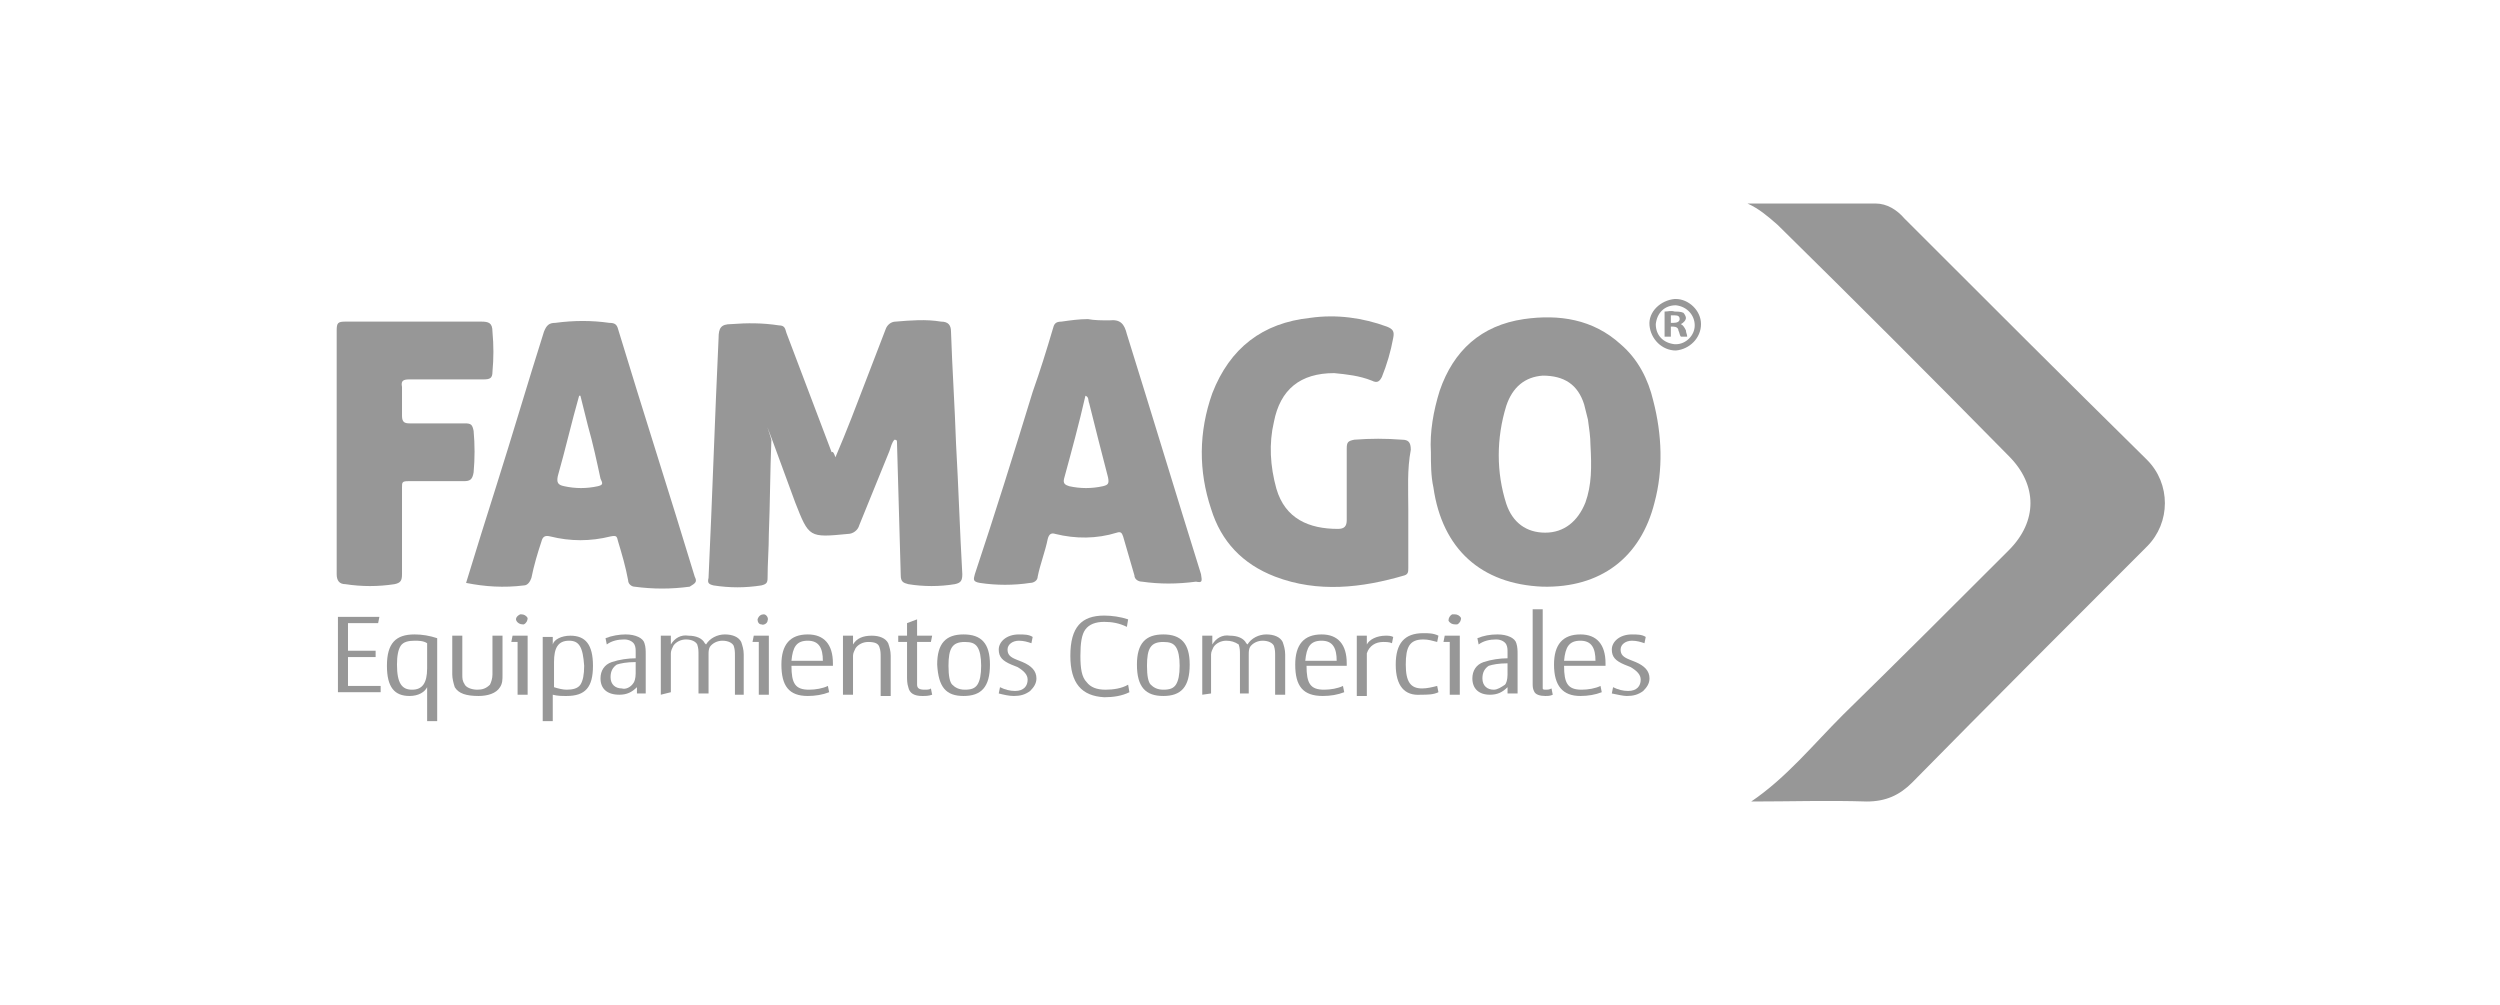 <?xml version="1.0" encoding="utf-8"?>
<!-- Generator: Adobe Illustrator 26.3.1, SVG Export Plug-In . SVG Version: 6.00 Build 0)  -->
<svg version="1.1" id="Capa_1" xmlns="http://www.w3.org/2000/svg" xmlns:xlink="http://www.w3.org/1999/xlink" x="0px" y="0px"
	 viewBox="0 0 199 80" style="enable-background:new 0 0 199 80;" xml:space="preserve">
<style type="text/css">
	.st0{display:none;}
	.st1{display:inline;}
	.st2{fill:#979797;}
</style>
<g id="Capa_2_00000013181729507987476980000017858091535428233097_" class="st0">
	<g id="Capa_1-2" class="st1">
		<path class="st2" d="M27,39.7c1-2.8,3.8-5.6,6.8-6c2.5-0.4,5-0.5,6.8,0.9c-0.5,1-1,2-1,2c-0.4-0.3-0.8-0.5-1.3-0.6
			c-1-0.4-2.4-0.6-3.3,0.2l-0.4,0.6l-2.1,7.9c-0.1,0.3,0,0.6,0.1,0.8c0.5,0.5,1.3,0.2,2,0.3l0.2-0.2l1.4-5.3l6.1,0l0.1,0.1
			c-0.6,2.4-1.1,4.7-1.8,7.1l-0.1,0.1l-9.6,0c-1.5,0.1-2.9-0.5-3.5-1.7c0-0.4-0.5-0.6-0.4-1H27C26.5,43.2,26.6,41.4,27,39.7z"/>
		<path class="st2" d="M99.1,39.6c0.9,1.8,2,3.8,2.8,5.6l-0.1,0.3c-2.4,2.4-4.8,5.6-8.1,6.4c-0.3,0-0.4-0.2-0.5-0.4
			c0-1.7,1.8-2.5,2.5-3.9c0.7-1.2,0.8-2.6,1.4-3.9c0.6-1.3,1-2.6,1.7-3.8L99.1,39.6L99.1,39.6z"/>
		<path class="st2" d="M93.9,52.6c5.4-1.9,8.6-8.2,13.7-10.9c0.5-0.2,0.9-0.7,1.4-0.7c0.2,0.2,0.4,0.4,0.4,0.7
			c-3.6,2.1-6.9,5.4-9.9,8.5c-1.5,1.4-3.3,2.5-5.2,3.2C94.1,53.1,94,52.9,93.9,52.6z"/>
		<path class="st2" d="M97.6,32.9c2-1.2,3.9-2.3,5.7-3.2c-0.2,1-0.4,2.1,0,3.1l-0.1,0.2l-4,2.3h-0.3c-0.5-0.7-1-1.4-1.4-2.2
			L97.6,32.9L97.6,32.9z"/>
		<path class="st2" d="M99.4,36.2c1.3,0,2.4,0.2,3.5,0.3v0.1c-1.2,0.6-2.3,1.3-3.5,1.8C99.4,37.6,99.6,36.9,99.4,36.2z"/>
		<path class="st2" d="M99.7,39.3c1.3-0.8,2.7-1.5,4.1-2.2c0.4,1,1,1.9,1.8,2.7c0.8-0.3,1-1.3,1.7-1.7l1.3,2l0,0.1
			c-2,1.2-4.1,2.6-5.9,4.3h-0.2C101.5,42.9,100.5,41.1,99.7,39.3L99.7,39.3z"/>
		<path class="st2" d="M103.8,33.5l-0.1,2c-1.1,0.1-2.1,0-3.2-0.1l-0.1-0.1l3.2-1.9H103.8L103.8,33.5z"/>
		<path class="st2" d="M111.6,33.4h6.3l1.6,4.7l0.1,0.1c1.4-1.4,4-4.8,4-4.8h3.3v0.2l-6.3,7.9c0,0-1.1,3.9-1.6,5.9l-0.5,0.1h-6.2
			l-0.1-0.1l1.5-6l-2.4-7.8C111.3,33.6,111.5,33.5,111.6,33.4L111.6,33.4z"/>
		<path class="st2" d="M128.1,33.5l0.1-0.1l11.2,0c0.1,0,0.3,0.1,0.3,0.1l-0.6,2.4l-5.1,0l-0.2,0.4l-0.5,2.7l0.1,0.1l3.1,0l-0.6,2.8
			l-3.4,0c0,0-0.5,2-0.7,3.1l0.1,0.1c1.5,0,3.1,0,4.7,0l0.1,0.1c0,0.8-0.4,1.5-0.6,2.3l-0.3,0.1l-11.3,0L128.1,33.5L128.1,33.5z"/>
		<path class="st2" d="M49.3,34.2c2.7-1.4,6.4-1.2,8.7,0.3c1.9,1.7,2.5,4.3,1.9,6.7c-0.8,2.9-3.2,5.9-6.2,6.5c-2.8,0.7-6.2,0.4-8-2
			c-1.7-2.1-1.3-5.5-0.1-7.7C46.3,36.5,47.8,35.1,49.3,34.2L49.3,34.2z M50.3,44.4c-0.1,0.4-0.1,1,0.2,1.4c0.3,0.2,0.7,0.3,1,0.2
			c0.4-0.1,0.7-0.4,0.9-0.7c0.7-2.5,1.2-5.1,1.9-7.6c0-0.7,0.7-1.6-0.1-2c-0.6-0.1-1.3-0.1-1.7,0.4c-0.6,1.2-0.7,2.6-1.1,3.8
			C51.1,41.4,50.7,42.9,50.3,44.4L50.3,44.4z"/>
		<path class="st2" d="M65.9,34.7c2.6-1.7,6.3-2,8.9-0.8c2.1,1,2.8,3.2,2.9,5.4c-0.1,3.3-1.9,6.2-4.8,7.7L71,47.8
			c-2.7,0.3-5.6,0.2-7.4-1.8c-1.8-1.8-1.9-4.7-1.1-7C63,37.3,64.4,35.8,65.9,34.7L65.9,34.7z M67.9,45.5c0.3,0.2,0.7,0.3,1.1,0.2
			c0.4-0.2,0.7-0.5,1-0.8l1.2-5.2c0.1-0.3,0-0.6,0.2-0.8c0.1-1.1,0.7-2,0.6-3.1c-0.1-0.1-0.3-0.5-0.5-0.5c-0.5-0.1-1.1,0-1.4,0.4
			c-0.9,2.6-1.3,5.5-2.1,8.3C68,44.4,67.7,45,67.9,45.5L67.9,45.5z"/>
		<path class="st2" d="M81.5,33.5l0.4-0.1h9.3c1.5,0.2,2.9,1.7,3.5,3.1c1,3.1-0.2,6.3-2.2,8.6c-1.5,1.5-3.3,2.4-5.4,2.4
			c-3.4,0-8.8,0-8.8,0S80.9,36,81.5,33.5L81.5,33.5z M84.9,45.3c0.4,0.3,1,0,1.4,0.1c0.4-0.1,0.6-0.5,0.8-0.8c0,0,2.3-8.1,1.9-8.6
			c-0.4-0.4-1-0.3-1.8-0.3c0,0.1-0.1,0.3-0.1,0.4L84.9,45.3L84.9,45.3z"/>
		<path class="st2" d="M105.2,28.2c2.1-1.8,5.1-1.2,7.9-1.2c3.6,0.4,7.2,0.3,10.7-0.4c0.1,1.1-0.7,2-1.6,2.5
			c-2.4,1.3-5.5,0.8-8.2,0.7V30l1.1,0.4c0,0.4-0.4,0.6-0.7,0.7c-0.5,0.2-1,0.2-1.4,0.3c0.1,0.2,0.5,0,0.4,0.3
			c-0.8,0.9-2.2,0.9-3.2,0.5l-0.1,0.1c0,0.9,0,1.8-0.5,2.6c-0.4,0-0.6-0.3-0.8-0.4c-0.2,0.6-0.1,1.3-0.6,1.8c-0.4,0-0.6-0.5-1-0.6
			c-0.4,0.9-0.6,1.8-1.3,2.6c-0.6,0-1-0.8-1.2-1.4c-0.3-1.1-0.3-2.3-0.1-3.4c-0.6-1-1.1-2.3-0.6-3.5
			C104.2,29.4,104.6,28.7,105.2,28.2L105.2,28.2z M106.3,32l-0.9-0.1l0.1,0.2c0.6,0,0.5,0.9,1.1,1.1L106.3,32l0.4-2.1
			c0.3,0.2,0.8,0.2,1.1,0.1c0.3-0.5,1-0.4,1.5-0.5c0.4-0.1,0.4-0.9,1-0.7c0.2,0,0.6-0.2,0.5-0.4c-0.6,0.3-1.2-0.5-1.6,0.2
			c-0.4,0.3-0.9,0.3-1.3,0.3c-0.1,0.5-0.7,0.8-1.2,0.9L106.3,32L106.3,32z"/>
		<path class="st2" d="M145.7,33.4h5.6l0.2,0.2l1.5,13.9c0,0.1-6.3,0-6.3,0l-0.2-2.2l-4.8,0l-1.4,2.2h-2.9
			C137.3,47.6,144.4,35.5,145.7,33.4L145.7,33.4z M143.1,42.9h2.9l-0.4-4.2L143.1,42.9z"/>
		<path class="st2" d="M157.8,33.6l0.2-0.1H169c1.2,0,2.2,1,2.8,2c0.8,1.3,0.6,3-0.1,4.3c-0.6,1.1-1.5,1.9-2.5,2.6
			c0.3,1.6,0.7,3.2,1.1,4.9c0,0.2,0,0.4-0.3,0.3l-6.2,0l-0.2-0.1l-1.1-4c-0.1-0.2-0.3-0.1-0.4-0.1l-0.2,0.3l-1,3.8l-0.2,0.1l-6.3,0
			c-0.1-0.3,0-0.5,0.1-0.7C155.6,42.4,156.7,38,157.8,33.6z M162.7,40.8c0.2,0.2,0.8,0.2,1.2,0.2c0.3-0.2,0.6-0.4,0.8-0.8l0.9-3.5
			c0.2-0.4,0.1-0.8-0.2-1.1c-0.4-0.2-0.9-0.2-1.4,0L162.7,40.8z"/>
	</g>
</g>
<g id="Capa_2_00000047758223109365834660000011482316042214890431_" class="st0">
	<g id="Capa_1-2_00000033360221507769609740000015475689587188948159_" class="st1">
		<polygon class="st2" points="43.5,33.9 36.7,33.9 36.7,29.8 43.5,29.8 43.5,27.7 46.4,27.6 46.5,27.8 46.5,25.4 29.7,25.4 
			29.7,45.8 36.4,45.8 36.4,38.4 43.5,38.4 		"/>
		<polygon class="st2" points="61.1,33 55,33 55,39.7 48.2,30.8 46.2,28 43.8,28.1 43.8,49.3 50,49.3 50,42.7 55,49.3 55,49.3 
			55,49.3 55,49.3 55.1,49.3 61.1,49.3 		"/>
		<path class="st2" d="M54.6,24.2c-1.8-0.2-3.6,0-5.3,0.4c-0.6,0.2-1.1,0.7-1,1.4l0,0c0,0.8,0.6,1.4,1.4,1.4c0.1,0,0.1,0,0.2,0
			c0.8-0.1,1.5-0.2,2.3-0.2c8,0,14.6,6,14.6,13.5S60.2,54,52.2,54c-7.8,0-14.1-5.1-14.9-12.8l0,0C38,50,45.6,56.6,54.4,55.9
			c8.8-0.7,15.3-8.4,14.6-17.1C68.4,31,62.3,24.8,54.6,24.2z"/>
		<path class="st2" d="M78.1,33.3h7v3.6h-7v5.2h-4.4v-15h12v3.7h-7.5L78.1,33.3L78.1,33.3z"/>
		<path class="st2" d="M91,39.7L90,42.2h-4.7l6.2-15H96l6.2,15h-4.7l-0.9-2.4H91z M93.7,32.6l-1.5,3.8h2.9L93.7,32.6z"/>
		<path class="st2" d="M107.5,27.1v11.3h7.2v3.7h-11.6v-15H107.5z"/>
		<path class="st2" d="M130.6,34.6c0,0.8-0.1,1.6-0.3,2.4c-0.2,0.7-0.4,1.4-0.8,2.1c-0.4,0.6-0.9,1.2-1.5,1.6
			c-0.7,0.5-1.4,0.8-2.2,1c-1,0.3-2,0.4-3,0.4h-6.5v-15h6.5c1,0,2.1,0.1,3,0.4c0.8,0.2,1.6,0.6,2.2,1c0.6,0.4,1.1,1,1.5,1.6
			c0.4,0.6,0.7,1.3,0.9,2.1C130.5,33,130.6,33.8,130.6,34.6z M120.6,30.8v7.7h2.1c1.2,0,2-0.3,2.6-0.9s0.8-1.6,0.8-2.9
			s-0.3-2.2-0.8-2.9c-0.6-0.6-1.4-0.9-2.6-0.9H120.6z"/>
		<path class="st2" d="M135.7,39.7l-0.9,2.4h-4.7l6.2-15h4.5l6.2,15h-4.7l-0.9-2.4H135.7z M138.5,32.6l-1.5,3.8h2.9L138.5,32.6z"/>
		<path class="st2" d="M147.8,42.2v-15h5.2l5,8.5v-8.5h4.4v15h-5.2l-5-8.5v8.5C152.2,42.2,147.8,42.2,147.8,42.2z"/>
		<path class="st2" d="M164.3,42.2v-15h4.4v15C168.8,42.2,164.3,42.2,164.3,42.2z"/>
		<path class="st2" d="M117.5,52.7l0.9-5.2h1.7l1.3,3l0.5-3h1.5l-0.9,5.2h-1.7l-1.3-3l-0.5,3C119,52.7,117.5,52.7,117.5,52.7z"/>
		<path class="st2" d="M125.3,49.4h2.4l-0.2,1.2h-2.4l-0.1,0.7h2.7l-0.2,1.3h-4.2l0.9-5.2h4.2l-0.2,1.3h-2.6L125.3,49.4z"/>
		<path class="st2" d="M130.7,51.6c0.2,0,0.3,0,0.5-0.1c0.1,0,0.3-0.1,0.3-0.3s0.2-0.3,0.2-0.4c0.1-0.2,0.1-0.3,0.1-0.5l0.5-2.8h1.5
			l-0.5,2.8c0,0.3-0.1,0.6-0.2,0.9c-0.1,0.3-0.2,0.5-0.3,0.7c-0.1,0.2-0.3,0.4-0.5,0.5c-0.2,0.2-0.5,0.3-0.7,0.3
			c-0.3,0.1-0.7,0.1-1,0.1c-0.4,0-0.8,0-1.1-0.2c-0.3-0.1-0.5-0.3-0.7-0.5c-0.2-0.2-0.3-0.5-0.3-0.8c0-0.3,0-0.7,0-1.1l0.5-2.8h1.5
			l-0.5,2.8c0,0.2,0,0.5,0,0.7c0,0.2,0.1,0.3,0.2,0.4C130.2,51.5,130.5,51.6,130.7,51.6z"/>
		<path class="st2" d="M136.2,52.7l-0.6-2.8l-0.5,2.8h-1.5l0.9-5.2h2l0.6,2.9l1.7-2.9h2.2l-0.9,5.2h-1.5l0.5-2.8l-1.6,2.8
			C137.4,52.7,136.2,52.7,136.2,52.7z"/>
		<path class="st2" d="M142.1,52.7h-1.8l3.1-5.2h1.5l1.2,5.2h-1.6l-0.2-0.9h-1.8L142.1,52.7z M144.2,50.7l-0.3-1.3l-0.7,1.3H144.2z
			 M143.5,47.1l1.1-1.1h1.7l-1.3,1.1H143.5z"/>
		<path class="st2" d="M146.4,47.5h5l-0.2,1.3h-1.7l-0.7,3.9h-1.5l0.7-3.9h-1.7L146.4,47.5z"/>
		<path class="st2" d="M150.9,52.7l0.9-5.2h1.5l-0.9,5.2C152.4,52.7,150.9,52.7,150.9,52.7z"/>
		<path class="st2" d="M156,51.6c0.5,0,1-0.1,1.5-0.3l0.6,1.1c-0.6,0.3-1.3,0.5-2.3,0.5c-0.4,0-0.8-0.1-1.2-0.2
			c-0.3-0.1-0.6-0.3-0.8-0.6c-0.2-0.3-0.3-0.6-0.4-0.9c-0.1-0.3-0.1-0.7,0-1.1c0.1-0.8,0.5-1.5,1.1-2c0.6-0.5,1.4-0.8,2.3-0.7
			c0.9,0,1.6,0.2,2.1,0.7l-0.9,1c-0.4-0.3-0.9-0.4-1.5-0.4c-0.2,0-0.4,0-0.6,0.1c-0.2,0.1-0.3,0.2-0.5,0.3c-0.1,0.1-0.2,0.3-0.3,0.5
			c-0.1,0.2-0.1,0.4-0.2,0.6c0,0.1,0,0.3,0,0.4s0,0.3,0.1,0.4c0,0.1,0.1,0.2,0.2,0.3c0.1,0.1,0.2,0.2,0.3,0.2
			C155.7,51.5,155.8,51.6,156,51.6z"/>
		<path class="st2" d="M161.8,47.3c0.4,0,0.8,0.1,1.2,0.2c0.3,0.1,0.6,0.3,0.8,0.6c0.2,0.3,0.3,0.6,0.4,0.9c0.1,0.3,0.1,0.7,0,1.1
			c-0.1,0.8-0.5,1.5-1.1,2c-0.6,0.5-1.4,0.8-2.3,0.7c-0.4,0-0.8-0.1-1.2-0.2c-0.3-0.1-0.6-0.3-0.8-0.6c-0.2-0.3-0.3-0.6-0.4-0.9
			c-0.1-0.3-0.1-0.7,0-1.1c0.1-0.8,0.5-1.5,1.1-2C160.2,47.6,161,47.3,161.8,47.3z M161.6,48.6c-0.2,0-0.4,0-0.6,0.1
			c-0.2,0.1-0.3,0.2-0.5,0.3c-0.1,0.1-0.2,0.3-0.3,0.5c-0.1,0.2-0.1,0.4-0.2,0.6c0,0.1,0,0.3,0,0.4s0,0.3,0.1,0.4
			c0,0.1,0.1,0.2,0.2,0.3c0.1,0.1,0.2,0.2,0.3,0.2c0.2,0,0.3,0.1,0.5,0.1c0.2,0,0.3,0,0.5-0.1c0.1,0,0.3-0.1,0.4-0.2
			c0.1-0.1,0.2-0.2,0.3-0.3c0.1-0.1,0.2-0.3,0.2-0.4c0-0.1,0.1-0.3,0.1-0.4c0-0.1,0-0.3,0-0.4c0-0.3-0.1-0.5-0.3-0.7
			c-0.1-0.1-0.2-0.2-0.3-0.2C162,48.6,161.8,48.6,161.6,48.6L161.6,48.6z"/>
		<path class="st2" d="M169.3,47.9l-0.9,1c-0.4-0.2-0.9-0.3-1.4-0.3c-0.2,0-0.3,0-0.5,0.1c-0.1,0-0.2,0.2-0.2,0.3
			c0,0.1,0,0.2,0.1,0.3c0.2,0.1,0.4,0.1,0.6,0.2c0.3,0.1,0.6,0.1,0.8,0.3c0.2,0.1,0.4,0.2,0.6,0.3c0.2,0.1,0.3,0.3,0.3,0.5
			c0.1,0.2,0.1,0.4,0,0.7c0,0.2-0.1,0.5-0.2,0.7c-0.1,0.2-0.3,0.3-0.4,0.5c-0.2,0.1-0.4,0.2-0.6,0.3c-0.2,0.1-0.5,0.1-0.7,0.2
			c-0.3,0-0.5,0-0.7,0c-0.9,0-1.6-0.2-2.1-0.6l0.9-1c0.4,0.3,0.9,0.4,1.4,0.4c0.1,0,0.2,0,0.3,0c0.1,0,0.2,0,0.3,0
			c0.1,0,0.2-0.1,0.2-0.1c0.1,0,0.1-0.1,0.1-0.2c0,0,0-0.1,0-0.1c0,0,0-0.1-0.1-0.1c0,0-0.1-0.1-0.2-0.1c-0.1,0-0.2,0-0.2-0.1
			l-0.3-0.1c-0.5-0.1-1-0.3-1.4-0.6c-0.3-0.3-0.4-0.7-0.3-1.1c0.1-0.5,0.3-0.9,0.6-1.2c0.2-0.2,0.5-0.3,0.7-0.4
			c0.3-0.1,0.7-0.1,1-0.1C168,47.3,168.7,47.5,169.3,47.9z"/>
		<polygon class="st2" points="114.8,52.7 73.7,52.7 73.7,47.5 115.7,47.5 		"/>
	</g>
</g>
<g id="Capa_2_00000163755640379610032640000018071967062722216889_">
	<g id="Capa_1-2_00000000911340909716525280000016126196397721585597_">
		<path class="st2" d="M139.1,16.2c3.4,0,6.8,0,10.2,0c0.9,0,1.7,0.5,2.3,1.2c6.4,6.4,12.8,12.8,19.3,19.2c1.9,1.9,1.9,5,0,6.9
			c0,0,0,0,0,0c-6.3,6.3-12.5,12.5-18.7,18.8c-1,1-2.1,1.5-3.6,1.5c-3.1-0.1-6.1,0-9.2,0c2.8-1.9,4.9-4.5,7.3-6.9
			c4.4-4.3,8.8-8.7,13.2-13.1c2.3-2.3,2.3-5.2,0-7.5c-6.1-6.2-12.2-12.3-18.4-18.4C140.7,17.2,140,16.6,139.1,16.2z"/>
		<path class="st2" d="M66.5,36.4c0.9-2.1,1.7-4.2,2.5-6.3c0.5-1.3,1-2.6,1.5-3.9c0.1-0.3,0.4-0.6,0.8-0.6c1.2-0.1,2.4-0.2,3.6,0
			c0.6,0,0.8,0.3,0.8,0.8c0.1,3,0.3,5.9,0.4,8.9c0.2,3.5,0.3,6.9,0.5,10.4c0,0.5-0.1,0.7-0.6,0.8c-1.2,0.2-2.5,0.2-3.7,0
			c-0.4-0.1-0.6-0.2-0.6-0.7c-0.1-3.5-0.2-7.1-0.3-10.6c0-0.1,0-0.2-0.2-0.2c-0.2,0.2-0.3,0.6-0.4,0.9c-0.8,2-1.6,3.9-2.4,5.9
			c-0.1,0.4-0.5,0.7-0.9,0.7c-3.1,0.3-3.1,0.3-4.2-2.5c-0.6-1.6-1.2-3.3-1.8-4.9c-0.9-2.4,0,0-0.1,0c-0.1,2.5-0.1,4.9-0.2,7.4
			c0,1.2-0.1,2.3-0.1,3.5c0,0.4-0.1,0.5-0.5,0.6c-1.3,0.2-2.5,0.2-3.8,0c-0.4-0.1-0.5-0.2-0.4-0.6c0.3-6.4,0.5-12.7,0.8-19.1
			c0-0.8,0.2-1.1,1-1.1c1.3-0.1,2.5-0.1,3.8,0.1c0.5,0,0.5,0.3,0.6,0.6c1.2,3.2,2.4,6.3,3.6,9.5C66.3,35.9,66.4,36.1,66.5,36.4z"/>
		<path class="st2" d="M131.6,31.9c-0.4-1.7-1.2-3.3-2.6-4.5c-2.2-2-4.9-2.4-7.7-2c-3.4,0.5-5.6,2.5-6.7,5.7
			c-0.5,1.6-0.8,3.3-0.7,4.9c0,0.9,0,1.9,0.2,2.8c0.7,4.9,3.8,7.7,8.7,7.9c4.6,0.1,7.8-2.3,8.9-6.7
			C132.4,37.4,132.3,34.6,131.6,31.9z M126.2,40c-0.6,1.5-1.7,2.4-3.2,2.4c-1.5,0-2.6-0.8-3.1-2.3c-0.8-2.5-0.8-5.2,0-7.8
			c0.5-1.5,1.5-2.3,2.9-2.4c1.7,0,2.8,0.7,3.3,2.3c0.1,0.4,0.2,0.8,0.3,1.2c0.1,0.7,0.2,1.4,0.2,2C126.7,37.2,126.7,38.6,126.2,40z"
			/>
		<path class="st2" d="M112.1,40.5c0,1.6,0,3.1,0,4.7c0,0.3,0,0.5-0.3,0.6c-3.4,1-6.9,1.4-10.3,0.1c-2.6-1-4.3-2.8-5.1-5.4
			c-1-3-1-6.1,0.1-9.2c1.4-3.6,4-5.6,7.8-6c2.1-0.3,4.2,0,6.1,0.7c0.5,0.2,0.6,0.4,0.5,0.9c-0.2,1.1-0.5,2.1-0.9,3.1
			c-0.2,0.4-0.4,0.5-0.8,0.3c-1-0.4-2-0.5-3-0.6c-2.7,0-4.3,1.3-4.8,3.9c-0.4,1.7-0.3,3.5,0.2,5.3c0.7,2.4,2.6,3.2,4.9,3.2
			c0.5,0,0.7-0.2,0.7-0.7c0-1.9,0-3.8,0-5.7c0-0.5,0.1-0.6,0.6-0.7c1.3-0.1,2.5-0.1,3.8,0c0.5,0,0.7,0.2,0.7,0.8
			C112,37.4,112.1,38.9,112.1,40.5z"/>
		<path class="st2" d="M55.3,45.9c-2-6.6-4.1-13.1-6.1-19.7c-0.1-0.4-0.3-0.5-0.7-0.5c-1.4-0.2-2.8-0.2-4.3,0
			c-0.5,0-0.7,0.2-0.9,0.7c-1.3,4.1-2.5,8.2-3.8,12.3c-0.8,2.5-1.6,5.1-2.4,7.7c1.5,0.3,3,0.4,4.6,0.2c0.3,0,0.5-0.3,0.6-0.6
			c0.2-1,0.5-2,0.8-2.9c0.1-0.4,0.3-0.5,0.7-0.4c1.6,0.4,3.2,0.4,4.8,0c0.5-0.1,0.5,0,0.6,0.4c0.3,1,0.6,2,0.8,3.1
			c0,0.3,0.3,0.5,0.5,0.5c1.5,0.2,2.9,0.2,4.4,0C55.4,46.4,55.5,46.3,55.3,45.9z M47.6,38.7c-0.9,0.2-1.8,0.2-2.7,0
			c-0.5-0.1-0.6-0.3-0.5-0.8c0.6-2.1,1.1-4.3,1.7-6.4l0.1,0c0.2,0.8,0.4,1.6,0.6,2.4c0.4,1.4,0.7,2.8,1,4.2
			C48,38.5,48,38.6,47.6,38.7z"/>
		<path class="st2" d="M95.6,45.7c-2-6.4-3.9-12.7-5.9-19.1c-0.2-0.8-0.5-1.2-1.4-1.1c-0.6,0-1.2,0-1.7-0.1c-0.7,0-1.4,0.1-2.1,0.2
			c-0.5,0-0.6,0.2-0.7,0.6c-0.5,1.7-1,3.3-1.6,5c-1.5,4.9-3,9.7-4.6,14.5c-0.1,0.4-0.2,0.6,0.4,0.7c1.3,0.2,2.7,0.2,4,0
			c0.3,0,0.6-0.2,0.6-0.5c0.2-1,0.6-2,0.8-3c0.1-0.4,0.3-0.5,0.6-0.4c1.6,0.4,3.3,0.4,4.9-0.1c0.3-0.1,0.4,0,0.5,0.3
			c0.3,1,0.6,2.1,0.9,3.1c0,0.3,0.3,0.5,0.6,0.5c1.4,0.2,2.8,0.2,4.3,0C95.7,46.4,95.7,46.3,95.6,45.7z M87.8,38.7
			c-0.9,0.2-1.8,0.2-2.7,0c-0.3-0.1-0.5-0.2-0.4-0.6c0.6-2.2,1.2-4.4,1.7-6.6c0.3,0.1,0.2,0.4,0.3,0.6c0.5,2,1,4,1.5,5.9
			C88.3,38.5,88.2,38.6,87.8,38.7z"/>
		<path class="st2" d="M26.8,36c0-3.2,0-6.4,0-9.7c0-0.6,0.1-0.7,0.7-0.7c3.6,0,7.2,0,10.8,0c0.6,0,0.9,0.1,0.9,0.8
			c0.1,1.1,0.1,2.1,0,3.2c0,0.5-0.2,0.6-0.7,0.6c-2,0-3.9,0-5.9,0c-0.5,0-0.7,0.1-0.6,0.6c0,0.8,0,1.5,0,2.3c0,0.5,0.2,0.6,0.6,0.6
			c1.5,0,2.9,0,4.4,0c0.5,0,0.6,0.1,0.7,0.6c0.1,1.1,0.1,2.2,0,3.3c-0.1,0.6-0.3,0.7-0.8,0.7c-1.5,0-2.9,0-4.4,0
			c-0.5,0-0.5,0.1-0.5,0.5c0,2.3,0,4.6,0,6.9c0,0.5-0.1,0.7-0.6,0.8c-1.3,0.2-2.6,0.2-3.9,0c-0.5,0-0.7-0.3-0.7-0.8
			C26.8,42.4,26.8,39.2,26.8,36z"/>
		<path class="st2" d="M135.4,25.8c0,1.1-0.9,2-2,2.1c-1.1,0-2-0.9-2.1-2s0.9-2,2-2.1c0,0,0,0,0.1,0
			C134.4,23.8,135.4,24.7,135.4,25.8C135.4,25.8,135.4,25.8,135.4,25.8z M131.8,25.8c0,0.9,0.6,1.5,1.5,1.6c0,0,0,0,0.1,0
			c0.8,0,1.5-0.7,1.5-1.5c0,0,0,0,0,0c0-0.8-0.6-1.5-1.5-1.6c-0.9,0-1.5,0.6-1.6,1.5C131.8,25.7,131.8,25.8,131.8,25.8L131.8,25.8z
			 M133,26.8h-0.5v-2c0.3,0,0.5-0.1,0.8,0c0.2,0,0.5,0,0.7,0.1c0.1,0.1,0.2,0.3,0.2,0.4c0,0.2-0.2,0.4-0.4,0.5v0
			c0.2,0.1,0.3,0.3,0.4,0.5c0,0.2,0.1,0.3,0.1,0.5h-0.5c-0.1-0.1-0.1-0.3-0.2-0.5c0-0.2-0.2-0.3-0.4-0.3H133V26.8z M133,25.7h0.2
			c0.3,0,0.5-0.1,0.5-0.3s-0.1-0.3-0.4-0.3c-0.1,0-0.2,0-0.3,0L133,25.7L133,25.7z"/>
		<path class="st2" d="M26.9,49.1h3.3l-0.1,0.5h-2.4v2.2h2.2v0.5h-2.2v2.3h2.6v0.5h-3.4V49.1z"/>
		<path class="st2" d="M34.8,50.8v6.6H34v-2.7c-0.2,0.4-0.7,0.7-1.4,0.7c-1.2,0-1.8-0.7-1.8-2.4c0-1.8,0.7-2.5,2.2-2.5
			C33.6,50.5,34.2,50.6,34.8,50.8z M31.9,51.4c-0.2,0.3-0.3,0.8-0.3,1.5c0,1.5,0.4,2,1.2,2c0.8,0,1.2-0.5,1.2-1.7v-2
			C33.7,51,33.3,51,33,51C32.5,51,32.1,51.1,31.9,51.4L31.9,51.4z"/>
		<path class="st2" d="M36.2,54.7c-0.1-0.3-0.2-0.7-0.2-1v-3.1h0.8v3.1c0,0.3,0,0.5,0.2,0.8c0.1,0.2,0.5,0.4,1,0.4
			c0.4,0,0.7-0.1,1-0.4c0.1-0.2,0.2-0.5,0.2-0.8v-3.1h0.8v3.1c0,0.4,0,0.7-0.2,1c-0.3,0.5-1,0.7-1.7,0.7
			C37.1,55.4,36.5,55.2,36.2,54.7z"/>
		<path class="st2" d="M40.7,51.1l0.1-0.5h1.2v4.7h-0.8v-4.2H40.7z M41.5,48.9c0.2,0,0.4,0.1,0.5,0.3c0,0.2-0.1,0.4-0.3,0.5
			c0,0-0.1,0-0.1,0c-0.2,0-0.4-0.1-0.5-0.3s0.1-0.4,0.3-0.5C41.5,48.9,41.5,48.9,41.5,48.9z"/>
		<path class="st2" d="M45.1,55.4c-0.4,0-0.7,0-1.1-0.1v2.1h-0.8v-6.7H44v0.6c0.1-0.4,0.7-0.7,1.4-0.7c1.2,0,1.8,0.7,1.8,2.4
			S46.6,55.4,45.1,55.4z M45.3,51c-0.9,0-1.2,0.6-1.2,1.7v2c0.3,0.1,0.7,0.2,1,0.2c0.5,0,0.9-0.1,1.1-0.4s0.3-0.8,0.3-1.5
			C46.4,51.5,46.1,51,45.3,51L45.3,51z"/>
		<path class="st2" d="M47.8,54c0-0.6,0.3-1.1,0.9-1.3c0.6-0.2,1.3-0.3,1.9-0.3v-0.5c0-0.2,0-0.4-0.1-0.6c-0.1-0.2-0.4-0.4-0.8-0.4
			c-0.5,0-1,0.1-1.4,0.4l-0.1-0.5c0.5-0.2,1.1-0.3,1.6-0.3c0.8,0,1.4,0.3,1.5,0.7c0.1,0.3,0.1,0.6,0.1,0.9v3.1h-0.7v-0.5
			c-0.4,0.4-0.8,0.6-1.4,0.6C48.3,55.3,47.8,54.8,47.8,54z M50.4,54.4c0.1-0.1,0.2-0.4,0.2-0.8v-0.9c-0.7,0-1.2,0.1-1.5,0.2
			c-0.3,0.2-0.5,0.5-0.5,1c0,0.6,0.4,0.9,0.9,0.9C49.8,54.9,50.2,54.7,50.4,54.4L50.4,54.4z"/>
		<path class="st2" d="M52.6,55.3v-4.7h0.8v0.7c0.3-0.5,0.8-0.8,1.4-0.7c0.6,0,1.1,0.2,1.3,0.6c0,0,0.1,0.1,0.1,0.1
			c0.3-0.5,0.9-0.8,1.5-0.8c0.6,0,1.1,0.2,1.3,0.6c0.1,0.3,0.2,0.6,0.2,1v3.2h-0.7v-3.1c0-0.3,0-0.5-0.1-0.8
			c-0.1-0.2-0.4-0.4-0.9-0.4c-0.4,0-0.8,0.2-1,0.5c-0.1,0.2-0.1,0.4-0.1,0.6v3.1h-0.8v-3.1c0-0.3,0-0.5-0.1-0.8
			c-0.1-0.2-0.4-0.4-0.9-0.4c-0.4,0-0.8,0.2-1,0.5c-0.1,0.2-0.2,0.4-0.2,0.6v3.1L52.6,55.3z"/>
		<path class="st2" d="M59.9,51.1l0.1-0.5h1.2v4.7h-0.8v-4.2H59.9z M60.8,48.9c0.2,0,0.4,0.3,0.3,0.5c0,0.2-0.3,0.4-0.5,0.3
			c-0.2,0-0.3-0.2-0.3-0.4C60.4,49,60.6,48.9,60.8,48.9L60.8,48.9z"/>
		<path class="st2" d="M62.2,52.9c0-1.6,0.7-2.4,2.1-2.4c1.3,0,2,0.8,2,2.3c0,0.1,0,0.1,0,0.2H63c0,1.4,0.3,1.9,1.4,1.9
			c0.5,0,1.1-0.1,1.5-0.3l0.1,0.5c-0.5,0.2-1.1,0.3-1.7,0.3C62.8,55.4,62.2,54.6,62.2,52.9z M65.5,52.6c0-1-0.3-1.6-1.2-1.6
			s-1.2,0.5-1.3,1.6H65.5z"/>
		<path class="st2" d="M67.1,50.6h0.8v0.7c0.3-0.5,0.8-0.7,1.5-0.7c0.6,0,1.1,0.2,1.3,0.6c0.1,0.3,0.2,0.6,0.2,1v3.2h-0.8v-3.1
			c0-0.3,0-0.5-0.1-0.8c-0.1-0.3-0.4-0.4-0.9-0.4c-0.4,0-0.8,0.2-1,0.5c-0.1,0.2-0.2,0.4-0.2,0.6v3.1h-0.8V50.6L67.1,50.6z"/>
		<path class="st2" d="M72.3,54.7c-0.1-0.3-0.1-0.6-0.1-0.9v-2.7h-0.7v-0.5h0.7v-1l0.8-0.3v1.3h1.2l-0.1,0.5h-1.1v2.7
			c0,0.2,0,0.5,0,0.7c0,0.3,0.2,0.4,0.6,0.4c0.2,0,0.4,0,0.5-0.1l0.1,0.5c-0.3,0.1-0.5,0.1-0.8,0.1C72.8,55.4,72.4,55.2,72.3,54.7z"
			/>
		<path class="st2" d="M74.6,52.9c0-1.7,0.7-2.4,2.1-2.4c1.4,0,2.1,0.7,2.1,2.4c0,1.8-0.7,2.5-2.1,2.5S74.7,54.7,74.6,52.9z
			 M76.8,54.9c0.5,0,0.8-0.1,1-0.4c0.2-0.3,0.3-0.8,0.3-1.5c0-0.7-0.1-1.2-0.3-1.5c-0.2-0.3-0.5-0.4-1-0.4c-1,0-1.3,0.5-1.3,1.9
			c0,0.8,0.1,1.3,0.3,1.5C76,54.7,76.3,54.9,76.8,54.9z"/>
		<path class="st2" d="M79.5,55.2l0.1-0.5c0.4,0.2,0.8,0.3,1.2,0.3c0.7,0,1-0.4,1-0.9c0-0.4-0.3-0.7-0.8-1l-0.5-0.2
			c-0.7-0.3-1-0.6-1-1.2c0-0.6,0.6-1.2,1.6-1.2c0.4,0,0.8,0,1.1,0.2l-0.1,0.5c-0.3-0.1-0.6-0.2-1-0.2c-0.5,0-0.9,0.3-0.9,0.7
			c0,0.4,0.2,0.6,0.7,0.8l0.5,0.2c0.7,0.3,1.1,0.7,1.1,1.3c0,0.4-0.2,0.7-0.5,1c-0.4,0.3-0.8,0.4-1.3,0.4
			C80.3,55.4,79.9,55.3,79.5,55.2z"/>
		<path class="st2" d="M85.2,52.2c0-2.3,0.9-3.2,2.7-3.2c0.6,0,1.3,0.1,1.9,0.3l-0.1,0.6c-0.6-0.3-1.2-0.4-1.8-0.4
			c-0.7,0-1.2,0.2-1.5,0.6c-0.3,0.4-0.4,1.1-0.4,2.1s0.1,1.7,0.5,2.1c0.3,0.4,0.8,0.6,1.5,0.6c0.6,0,1.3-0.1,1.8-0.4l0.1,0.6
			c-0.6,0.3-1.3,0.4-2,0.4C86.1,55.4,85.2,54.4,85.2,52.2z"/>
		<path class="st2" d="M90.5,52.9c0-1.7,0.7-2.4,2.1-2.4c1.4,0,2.1,0.7,2.1,2.4c0,1.8-0.7,2.5-2.1,2.5S90.5,54.7,90.5,52.9z
			 M92.6,54.9c0.5,0,0.8-0.1,1-0.4s0.3-0.8,0.3-1.5c0-0.7-0.1-1.2-0.3-1.5s-0.5-0.4-1-0.4c-1,0-1.3,0.5-1.3,1.9
			c0,0.8,0.1,1.3,0.3,1.5C91.8,54.7,92.1,54.9,92.6,54.9z"/>
		<path class="st2" d="M95.7,55.3v-4.7h0.8v0.7c0.3-0.5,0.8-0.8,1.4-0.7c0.6,0,1.1,0.2,1.3,0.6c0,0,0.1,0.1,0.1,0.1
			c0.3-0.5,0.9-0.8,1.5-0.8c0.6,0,1.1,0.2,1.3,0.6c0.1,0.3,0.2,0.6,0.2,1v3.2h-0.8v-3.1c0-0.3,0-0.5-0.1-0.8
			c-0.1-0.2-0.4-0.4-0.9-0.4c-0.4,0-0.8,0.2-1,0.5c-0.1,0.2-0.1,0.4-0.1,0.6v3.1h-0.7v-3.1c0-0.3,0-0.5-0.1-0.8
			C98.3,51.1,98,51,97.6,51c-0.4,0-0.8,0.2-1,0.5c-0.1,0.2-0.2,0.4-0.2,0.6v3.1L95.7,55.3z"/>
		<path class="st2" d="M103.1,52.9c0-1.6,0.7-2.4,2.1-2.4c1.3,0,2,0.8,2,2.3c0,0.1,0,0.1,0,0.2h-3.2c0,1.4,0.3,1.9,1.4,1.9
			c0.5,0,1.1-0.1,1.5-0.3l0.1,0.5c-0.5,0.2-1.1,0.3-1.7,0.3C103.7,55.4,103.1,54.6,103.1,52.9z M106.4,52.6c0-1-0.3-1.6-1.2-1.6
			s-1.2,0.5-1.3,1.6H106.4z"/>
		<path class="st2" d="M108,50.6h0.8v0.7c0.2-0.4,0.8-0.7,1.5-0.7c0.2,0,0.4,0,0.6,0.1l-0.1,0.5c-0.2-0.1-0.5-0.1-0.7-0.1
			c-0.6,0-1.1,0.3-1.3,0.9c0,0.3,0,0.6,0,0.9v2.5H108L108,50.6z"/>
		<path class="st2" d="M111.1,52.9c0-1.7,0.7-2.5,2.2-2.5c0.4,0,0.8,0,1.2,0.2l-0.1,0.5c-0.4-0.1-0.7-0.2-1.1-0.2
			c-1.1,0-1.4,0.6-1.4,2c0,1.4,0.4,1.9,1.3,1.9c0.4,0,0.8-0.1,1.2-0.2l0.1,0.5c-0.4,0.2-0.9,0.2-1.4,0.2
			C111.8,55.4,111.1,54.6,111.1,52.9z"/>
		<path class="st2" d="M114.9,51.1l0.1-0.5h1.2v4.7h-0.8v-4.2H114.9z M115.8,48.9c0.2,0,0.4,0.1,0.5,0.3c0,0.2-0.1,0.4-0.3,0.5
			c0,0-0.1,0-0.2,0c-0.2,0-0.4-0.1-0.5-0.3c0-0.2,0.1-0.4,0.3-0.5C115.7,48.9,115.8,48.9,115.8,48.9z"/>
		<path class="st2" d="M117.2,54c0-0.6,0.3-1.1,0.9-1.3c0.6-0.2,1.3-0.3,1.9-0.3v-0.5c0-0.2,0-0.4-0.1-0.6c-0.1-0.2-0.4-0.4-0.8-0.4
			c-0.5,0-1,0.1-1.4,0.4l-0.1-0.5c0.5-0.2,1-0.3,1.6-0.3c0.8,0,1.4,0.3,1.5,0.7c0.1,0.3,0.1,0.6,0.1,0.9v3.1H120v-0.5
			c-0.4,0.4-0.8,0.6-1.4,0.6C117.7,55.3,117.2,54.8,117.2,54z M119.8,54.5c0.1-0.1,0.2-0.4,0.2-0.8v-0.9c-0.7,0-1.2,0.1-1.5,0.2
			c-0.3,0.2-0.5,0.5-0.5,1c0,0.6,0.4,0.9,0.9,0.9C119.2,54.9,119.5,54.7,119.8,54.5z"/>
		<path class="st2" d="M122.1,55c-0.1-0.2-0.1-0.4-0.1-0.6v-5.9h0.8v6c0,0.1,0,0.2,0,0.3c0,0.1,0.1,0.1,0.3,0.1c0.1,0,0.2,0,0.4-0.1
			l0.1,0.5c-0.2,0.1-0.4,0.1-0.6,0.1C122.6,55.4,122.2,55.3,122.1,55z"/>
		<path class="st2" d="M123.7,52.9c0-1.6,0.7-2.4,2.1-2.4c1.3,0,2,0.8,2,2.3c0,0.1,0,0.1,0,0.2h-3.3c0,1.4,0.3,1.9,1.4,1.9
			c0.5,0,1.1-0.1,1.5-0.3l0.1,0.5c-0.5,0.2-1.1,0.3-1.7,0.3C124.4,55.4,123.7,54.6,123.7,52.9z M127,52.6c0-1-0.3-1.6-1.2-1.6
			s-1.2,0.5-1.3,1.6H127z"/>
		<path class="st2" d="M128.3,55.2l0.1-0.5c0.4,0.2,0.8,0.3,1.2,0.3c0.7,0,1-0.4,1-0.9c0-0.4-0.3-0.7-0.8-1l-0.5-0.2
			c-0.7-0.3-1-0.6-1-1.2c0-0.6,0.6-1.2,1.6-1.2c0.4,0,0.8,0,1.1,0.2l-0.1,0.5c-0.3-0.1-0.6-0.2-1-0.2c-0.5,0-0.9,0.3-0.9,0.7
			c0,0.4,0.2,0.6,0.7,0.8l0.5,0.2c0.7,0.3,1.1,0.7,1.1,1.3c0,0.4-0.2,0.7-0.5,1c-0.4,0.3-0.8,0.4-1.3,0.4
			C129.2,55.4,128.8,55.3,128.3,55.2z"/>
	</g>
</g>
</svg>
